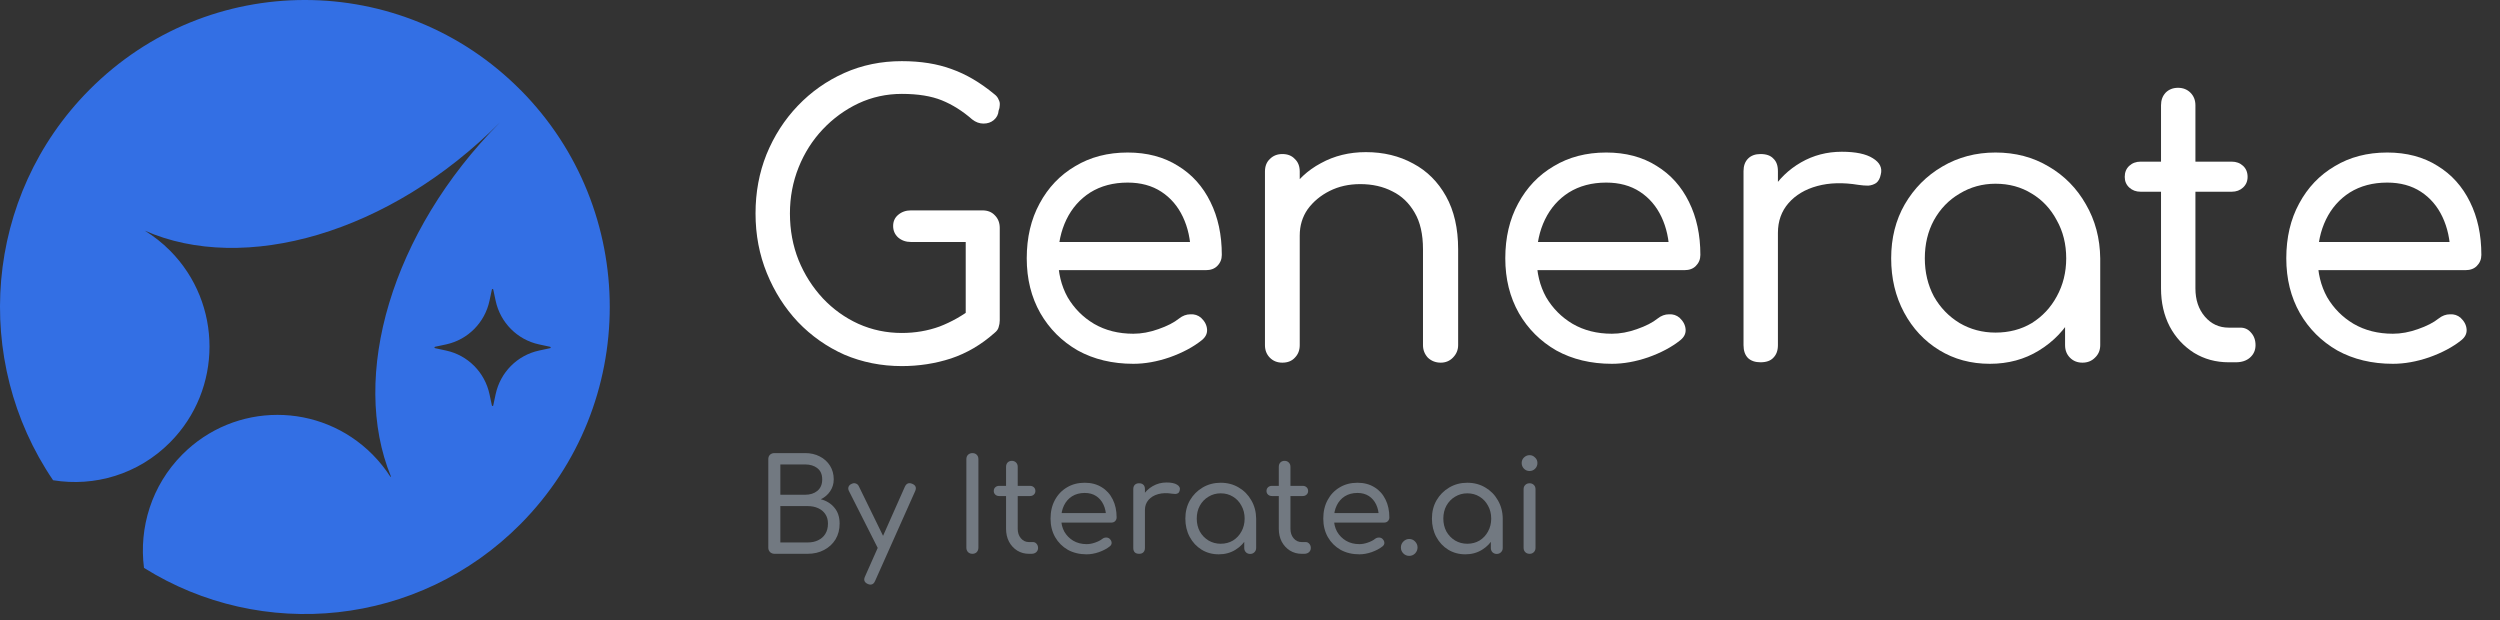 <svg width="250" height="62" viewBox="0 0 250 62" fill="none" xmlns="http://www.w3.org/2000/svg">
<rect x="0" y="0" width="250" height="62" fill="#333333" stroke="none"/>
<g clip-path="url(#clip0_19466_43949)">
<path d="M52.044 8.993C40.138 -2.998 20.834 -2.998 8.927 8.993C-1.614 19.611 -2.819 36.068 5.308 48.023C9.438 48.704 13.823 47.443 17.008 44.235C22.265 38.942 22.265 30.361 17.008 25.067C16.228 24.282 15.376 23.617 14.474 23.064C24.402 27.446 38.947 23.366 49.991 12.244C39.08 23.232 34.994 37.663 39.094 47.651L39.051 47.694C38.543 46.903 37.946 46.152 37.259 45.458C32.003 40.164 23.483 40.164 18.226 45.458C15.156 48.55 13.883 52.764 14.399 56.788C26.162 64.16 41.827 62.701 52.046 52.411C63.952 40.421 63.952 20.98 52.046 8.989L52.044 8.993ZM55.014 34.816L53.898 35.057C51.727 35.526 50.03 37.235 49.564 39.422L49.325 40.545C49.309 40.62 49.205 40.62 49.189 40.545L48.95 39.422C48.484 37.235 46.788 35.526 44.616 35.057L43.5 34.816C43.427 34.8 43.427 34.696 43.5 34.679L44.616 34.439C46.788 33.969 48.484 32.261 48.95 30.074L49.189 28.95C49.205 28.876 49.309 28.876 49.325 28.95L49.564 30.074C50.03 32.261 51.727 33.969 53.898 34.439L55.014 34.679C55.087 34.696 55.087 34.8 55.014 34.816Z" fill="#336FE4"/>
</g>
<path d="M239.29 36.38C237.198 36.38 235.346 35.936 233.733 35.048C232.145 34.134 230.897 32.891 229.99 31.317C229.083 29.718 228.629 27.891 228.629 25.835C228.629 23.754 229.057 21.926 229.914 20.353C230.771 18.754 231.956 17.51 233.468 16.622C234.98 15.708 236.732 15.252 238.723 15.252C240.663 15.252 242.339 15.696 243.751 16.584C245.162 17.447 246.246 18.652 247.002 20.201C247.758 21.723 248.136 23.487 248.136 25.492C248.136 25.924 247.985 26.292 247.683 26.596C247.405 26.876 247.027 27.015 246.548 27.015H231.011V24.198H246.586L245.036 25.302C245.011 23.957 244.746 22.751 244.242 21.685C243.738 20.619 243.02 19.782 242.087 19.173C241.155 18.564 240.033 18.259 238.723 18.259C237.286 18.259 236.039 18.589 234.98 19.249C233.947 19.909 233.153 20.81 232.598 21.952C232.044 23.094 231.767 24.388 231.767 25.835C231.767 27.282 232.082 28.576 232.712 29.718C233.367 30.835 234.249 31.723 235.358 32.383C236.492 33.043 237.803 33.373 239.29 33.373C240.096 33.373 240.928 33.221 241.785 32.916C242.667 32.611 243.36 32.256 243.864 31.85C244.217 31.571 244.595 31.431 244.998 31.431C245.402 31.406 245.755 31.52 246.057 31.774C246.435 32.129 246.637 32.523 246.662 32.954C246.687 33.36 246.511 33.715 246.133 34.02C245.276 34.705 244.205 35.276 242.919 35.733C241.659 36.165 240.449 36.38 239.29 36.38Z" fill="white"/>
<path d="M222.869 36.228C221.584 36.228 220.424 35.911 219.391 35.277C218.358 34.617 217.551 33.741 216.971 32.65C216.392 31.533 216.102 30.264 216.102 28.843V10.531C216.102 10.023 216.253 9.605 216.556 9.275C216.883 8.945 217.299 8.78 217.803 8.78C218.307 8.78 218.723 8.945 219.051 9.275C219.378 9.605 219.542 10.023 219.542 10.531V28.843C219.542 29.985 219.857 30.924 220.487 31.66C221.117 32.396 221.911 32.764 222.869 32.764H224.041C224.469 32.764 224.822 32.929 225.099 33.259C225.402 33.589 225.553 34.008 225.553 34.515C225.553 35.023 225.364 35.442 224.986 35.772C224.633 36.076 224.167 36.228 223.587 36.228H222.869ZM214.06 19.173C213.607 19.173 213.229 19.033 212.926 18.754C212.624 18.475 212.473 18.12 212.473 17.688C212.473 17.231 212.624 16.863 212.926 16.584C213.229 16.305 213.607 16.165 214.06 16.165H223.171C223.625 16.165 224.003 16.305 224.306 16.584C224.608 16.863 224.759 17.231 224.759 17.688C224.759 18.12 224.608 18.475 224.306 18.754C224.003 19.033 223.625 19.173 223.171 19.173H214.06Z" fill="white"/>
<path d="M198.984 36.38C197.094 36.38 195.405 35.924 193.918 35.01C192.431 34.096 191.259 32.84 190.403 31.241C189.546 29.642 189.117 27.84 189.117 25.835C189.117 23.805 189.571 22.003 190.478 20.429C191.411 18.83 192.658 17.574 194.221 16.66C195.809 15.721 197.585 15.252 199.551 15.252C201.542 15.252 203.319 15.721 204.882 16.66C206.444 17.574 207.679 18.83 208.587 20.429C209.519 22.028 209.998 23.83 210.023 25.835L208.662 26.178C208.662 28.107 208.234 29.845 207.377 31.393C206.52 32.941 205.361 34.16 203.899 35.048C202.462 35.936 200.824 36.38 198.984 36.38ZM199.551 33.259C200.912 33.259 202.122 32.941 203.181 32.307C204.239 31.647 205.071 30.759 205.676 29.642C206.306 28.5 206.621 27.231 206.621 25.835C206.621 24.414 206.306 23.145 205.676 22.028C205.071 20.886 204.239 19.997 203.181 19.363C202.122 18.703 200.912 18.373 199.551 18.373C198.241 18.373 197.044 18.703 195.96 19.363C194.876 19.997 194.019 20.886 193.389 22.028C192.784 23.145 192.482 24.414 192.482 25.835C192.482 27.231 192.784 28.5 193.389 29.642C194.019 30.759 194.876 31.647 195.96 32.307C197.044 32.941 198.241 33.259 199.551 33.259ZM208.246 36.266C207.742 36.266 207.327 36.101 206.999 35.771C206.671 35.441 206.507 35.023 206.507 34.515V28.424L207.226 24.769L210.023 25.835V34.515C210.023 35.023 209.847 35.441 209.494 35.771C209.166 36.101 208.751 36.266 208.246 36.266Z" fill="white"/>
<path d="M175.939 23.284C175.99 21.736 176.38 20.353 177.111 19.135C177.867 17.916 178.863 16.952 180.098 16.241C181.333 15.531 182.694 15.175 184.181 15.175C185.567 15.175 186.6 15.391 187.281 15.822C187.987 16.254 188.251 16.8 188.075 17.459C187.999 17.84 187.848 18.119 187.621 18.297C187.394 18.449 187.13 18.538 186.827 18.564C186.525 18.564 186.197 18.538 185.844 18.487C184.307 18.234 182.933 18.272 181.724 18.602C180.514 18.932 179.556 19.503 178.85 20.315C178.145 21.127 177.792 22.117 177.792 23.284H175.939ZM176.053 36.228C175.524 36.228 175.108 36.089 174.805 35.809C174.503 35.505 174.352 35.073 174.352 34.515V17.117C174.352 16.584 174.503 16.165 174.805 15.861C175.108 15.556 175.524 15.404 176.053 15.404C176.632 15.404 177.061 15.556 177.338 15.861C177.641 16.14 177.792 16.558 177.792 17.117V34.515C177.792 35.048 177.641 35.467 177.338 35.771C177.061 36.076 176.632 36.228 176.053 36.228Z" fill="white"/>
<path d="M161.19 36.38C159.098 36.38 157.246 35.936 155.633 35.048C154.045 34.134 152.798 32.891 151.89 31.317C150.983 29.718 150.529 27.891 150.529 25.835C150.529 23.754 150.958 21.926 151.815 20.353C152.672 18.754 153.856 17.51 155.368 16.622C156.881 15.708 158.632 15.252 160.623 15.252C162.564 15.252 164.24 15.696 165.651 16.584C167.063 17.447 168.146 18.652 168.902 20.201C169.659 21.723 170.037 23.487 170.037 25.492C170.037 25.924 169.885 26.292 169.583 26.596C169.306 26.876 168.928 27.015 168.449 27.015H152.911V24.198H168.487L166.937 25.302C166.911 23.957 166.647 22.751 166.143 21.685C165.639 20.619 164.92 19.782 163.988 19.173C163.055 18.564 161.934 18.259 160.623 18.259C159.187 18.259 157.939 18.589 156.881 19.249C155.847 19.909 155.053 20.81 154.499 21.952C153.944 23.094 153.667 24.388 153.667 25.835C153.667 27.282 153.982 28.576 154.612 29.718C155.268 30.835 156.15 31.723 157.259 32.383C158.393 33.043 159.703 33.373 161.19 33.373C161.997 33.373 162.828 33.221 163.685 32.916C164.568 32.611 165.261 32.256 165.765 31.85C166.118 31.571 166.496 31.431 166.899 31.431C167.302 31.406 167.655 31.52 167.957 31.774C168.335 32.129 168.537 32.523 168.562 32.954C168.587 33.36 168.411 33.715 168.033 34.02C167.176 34.705 166.105 35.276 164.82 35.733C163.559 36.165 162.35 36.38 161.19 36.38Z" fill="white"/>
<path d="M144.075 36.266C143.571 36.266 143.143 36.101 142.79 35.771C142.462 35.416 142.299 34.997 142.299 34.515V24.921C142.299 23.424 142.021 22.206 141.467 21.267C140.912 20.302 140.169 19.591 139.236 19.135C138.304 18.652 137.233 18.411 136.023 18.411C134.889 18.411 133.868 18.64 132.961 19.096C132.053 19.553 131.323 20.163 130.768 20.924C130.239 21.685 129.974 22.561 129.974 23.551H127.706C127.731 21.952 128.134 20.53 128.916 19.287C129.697 18.018 130.755 17.028 132.091 16.317C133.427 15.581 134.927 15.213 136.59 15.213C138.354 15.213 139.929 15.594 141.316 16.355C142.702 17.091 143.798 18.183 144.605 19.63C145.411 21.076 145.814 22.84 145.814 24.921V34.515C145.814 34.997 145.638 35.416 145.285 35.771C144.957 36.101 144.554 36.266 144.075 36.266ZM128.235 36.266C127.731 36.266 127.315 36.101 126.988 35.771C126.66 35.441 126.496 35.023 126.496 34.515V17.155C126.496 16.622 126.66 16.203 126.988 15.899C127.315 15.569 127.731 15.404 128.235 15.404C128.764 15.404 129.18 15.569 129.483 15.899C129.81 16.203 129.974 16.622 129.974 17.155V34.515C129.974 35.023 129.81 35.441 129.483 35.771C129.18 36.101 128.764 36.266 128.235 36.266Z" fill="white"/>
<path d="M113.335 36.38C111.243 36.38 109.39 35.936 107.777 35.048C106.19 34.134 104.942 32.891 104.035 31.317C103.127 29.718 102.674 27.891 102.674 25.835C102.674 23.754 103.102 21.926 103.959 20.353C104.816 18.754 106.001 17.51 107.513 16.622C109.025 15.708 110.777 15.252 112.768 15.252C114.708 15.252 116.384 15.696 117.796 16.584C119.207 17.447 120.291 18.652 121.047 20.201C121.803 21.723 122.181 23.487 122.181 25.492C122.181 25.924 122.03 26.292 121.727 26.596C121.45 26.876 121.072 27.015 120.593 27.015H105.056V24.198H120.631L119.081 25.302C119.056 23.957 118.791 22.751 118.287 21.685C117.783 20.619 117.065 19.782 116.132 19.173C115.2 18.564 114.078 18.259 112.768 18.259C111.331 18.259 110.084 18.589 109.025 19.249C107.992 19.909 107.198 20.81 106.643 21.952C106.089 23.094 105.812 24.388 105.812 25.835C105.812 27.282 106.127 28.576 106.757 29.718C107.412 30.835 108.294 31.723 109.403 32.383C110.537 33.043 111.848 33.373 113.335 33.373C114.141 33.373 114.973 33.221 115.83 32.916C116.712 32.611 117.405 32.256 117.909 31.85C118.262 31.571 118.64 31.431 119.043 31.431C119.447 31.406 119.799 31.52 120.102 31.774C120.48 32.129 120.682 32.523 120.707 32.954C120.732 33.36 120.556 33.715 120.177 34.02C119.321 34.705 118.249 35.276 116.964 35.733C115.704 36.165 114.494 36.38 113.335 36.38Z" fill="white"/>
<path d="M90.183 36.609C88.142 36.609 86.226 36.228 84.437 35.467C82.673 34.68 81.123 33.589 79.787 32.193C78.476 30.797 77.443 29.173 76.687 27.32C75.931 25.467 75.553 23.475 75.553 21.343C75.553 19.236 75.918 17.269 76.649 15.442C77.405 13.589 78.451 11.965 79.787 10.569C81.123 9.173 82.673 8.082 84.437 7.295C86.201 6.508 88.117 6.115 90.183 6.115C92.073 6.115 93.737 6.381 95.174 6.914C96.61 7.422 98.034 8.259 99.445 9.427C99.647 9.579 99.786 9.757 99.861 9.96C99.962 10.137 100 10.328 99.975 10.531C99.975 10.709 99.937 10.886 99.861 11.064C99.836 11.445 99.672 11.762 99.37 12.016C99.093 12.244 98.752 12.358 98.349 12.358C97.946 12.358 97.568 12.219 97.215 11.94C96.257 11.102 95.249 10.467 94.191 10.036C93.132 9.605 91.796 9.389 90.183 9.389C88.646 9.389 87.197 9.706 85.836 10.341C84.5 10.975 83.315 11.838 82.282 12.929C81.249 14.021 80.442 15.29 79.862 16.736C79.283 18.183 78.993 19.718 78.993 21.343C78.993 23.018 79.283 24.579 79.862 26.025C80.442 27.447 81.249 28.716 82.282 29.832C83.315 30.924 84.5 31.774 85.836 32.383C87.197 32.992 88.646 33.297 90.183 33.297C91.519 33.297 92.779 33.081 93.964 32.65C95.148 32.193 96.27 31.558 97.328 30.746C97.732 30.442 98.135 30.315 98.538 30.365C98.941 30.391 99.282 30.556 99.559 30.86C99.836 31.14 99.975 31.533 99.975 32.041C99.975 32.269 99.937 32.497 99.861 32.726C99.811 32.929 99.672 33.119 99.445 33.297C98.135 34.464 96.686 35.315 95.098 35.847C93.535 36.355 91.897 36.609 90.183 36.609ZM99.975 32.041L96.572 31.317V24.198H91.091C90.587 24.198 90.158 24.046 89.805 23.741C89.478 23.437 89.314 23.056 89.314 22.599C89.314 22.142 89.478 21.774 89.805 21.495C90.158 21.191 90.587 21.038 91.091 21.038H98.236C98.765 21.038 99.181 21.203 99.483 21.533C99.811 21.863 99.975 22.282 99.975 22.79V32.041Z" fill="white"/>
<path d="M152.962 55.381C152.783 55.381 152.637 55.325 152.527 55.213C152.416 55.101 152.36 54.959 152.36 54.787V48.92C152.36 48.74 152.416 48.598 152.527 48.495C152.637 48.383 152.783 48.327 152.962 48.327C153.133 48.327 153.273 48.383 153.384 48.495C153.495 48.598 153.551 48.74 153.551 48.92V54.787C153.551 54.959 153.495 55.101 153.384 55.213C153.273 55.325 153.133 55.381 152.962 55.381ZM152.949 47.102C152.736 47.102 152.552 47.025 152.398 46.87C152.245 46.715 152.168 46.526 152.168 46.303C152.168 46.079 152.245 45.894 152.398 45.748C152.561 45.593 152.748 45.516 152.962 45.516C153.167 45.516 153.346 45.593 153.5 45.748C153.662 45.894 153.743 46.079 153.743 46.303C153.743 46.526 153.666 46.715 153.512 46.87C153.359 47.025 153.171 47.102 152.949 47.102Z" fill="#727981"/>
<path d="M146.535 55.432C145.895 55.432 145.323 55.277 144.82 54.968C144.316 54.658 143.919 54.233 143.629 53.691C143.338 53.15 143.193 52.539 143.193 51.86C143.193 51.172 143.347 50.562 143.654 50.029C143.97 49.487 144.393 49.062 144.922 48.752C145.46 48.434 146.062 48.275 146.728 48.275C147.402 48.275 148.004 48.434 148.533 48.752C149.062 49.062 149.481 49.487 149.788 50.029C150.104 50.571 150.266 51.181 150.274 51.86L149.813 51.976C149.813 52.63 149.668 53.218 149.378 53.743C149.088 54.267 148.695 54.68 148.2 54.981C147.713 55.282 147.159 55.432 146.535 55.432ZM146.728 54.375C147.188 54.375 147.598 54.267 147.957 54.052C148.315 53.829 148.597 53.528 148.802 53.15C149.015 52.763 149.122 52.333 149.122 51.86C149.122 51.379 149.015 50.949 148.802 50.571C148.597 50.184 148.315 49.883 147.957 49.668C147.598 49.444 147.188 49.333 146.728 49.333C146.284 49.333 145.878 49.444 145.511 49.668C145.144 49.883 144.854 50.184 144.64 50.571C144.435 50.949 144.333 51.379 144.333 51.86C144.333 52.333 144.435 52.763 144.64 53.15C144.854 53.528 145.144 53.829 145.511 54.052C145.878 54.267 146.284 54.375 146.728 54.375ZM149.673 55.393C149.502 55.393 149.361 55.337 149.25 55.226C149.139 55.114 149.084 54.972 149.084 54.8V52.737L149.327 51.499L150.274 51.86V54.8C150.274 54.972 150.215 55.114 150.095 55.226C149.984 55.337 149.843 55.393 149.673 55.393Z" fill="#727981"/>
<path d="M140.922 55.587C140.692 55.587 140.495 55.505 140.333 55.342C140.171 55.178 140.09 54.981 140.09 54.748C140.09 54.516 140.171 54.319 140.333 54.155C140.504 53.983 140.7 53.898 140.922 53.898C141.153 53.898 141.349 53.983 141.511 54.155C141.673 54.319 141.754 54.516 141.754 54.748C141.754 54.972 141.673 55.17 141.511 55.342C141.349 55.505 141.153 55.587 140.922 55.587Z" fill="#727981"/>
<path d="M135.939 55.432C135.231 55.432 134.603 55.282 134.057 54.981C133.519 54.671 133.096 54.25 132.789 53.717C132.482 53.175 132.328 52.556 132.328 51.86C132.328 51.155 132.473 50.536 132.763 50.003C133.054 49.462 133.455 49.041 133.967 48.74C134.479 48.43 135.073 48.275 135.747 48.275C136.404 48.275 136.972 48.426 137.45 48.727C137.928 49.019 138.295 49.427 138.551 49.952C138.807 50.468 138.935 51.065 138.935 51.744C138.935 51.89 138.884 52.015 138.782 52.118C138.688 52.213 138.56 52.26 138.398 52.26H133.135V51.306H138.41L137.885 51.68C137.877 51.224 137.787 50.816 137.617 50.455C137.446 50.093 137.203 49.81 136.887 49.603C136.571 49.397 136.191 49.294 135.747 49.294C135.26 49.294 134.838 49.406 134.479 49.629C134.129 49.853 133.86 50.158 133.673 50.545C133.485 50.932 133.391 51.37 133.391 51.86C133.391 52.35 133.498 52.788 133.711 53.175C133.933 53.554 134.232 53.855 134.607 54.078C134.992 54.301 135.435 54.413 135.939 54.413C136.212 54.413 136.494 54.362 136.784 54.258C137.083 54.155 137.318 54.035 137.488 53.898C137.608 53.803 137.736 53.756 137.873 53.756C138.009 53.747 138.129 53.786 138.231 53.872C138.359 53.992 138.428 54.125 138.436 54.271C138.445 54.409 138.385 54.529 138.257 54.633C137.967 54.865 137.604 55.058 137.168 55.213C136.742 55.359 136.332 55.432 135.939 55.432Z" fill="#727981"/>
<path d="M130.172 55.381C129.736 55.381 129.344 55.273 128.994 55.058C128.644 54.835 128.371 54.538 128.174 54.169C127.978 53.79 127.88 53.36 127.88 52.879V46.677C127.88 46.505 127.931 46.363 128.033 46.251C128.144 46.139 128.285 46.084 128.456 46.084C128.627 46.084 128.767 46.139 128.878 46.251C128.989 46.363 129.045 46.505 129.045 46.677V52.879C129.045 53.266 129.152 53.584 129.365 53.833C129.578 54.083 129.847 54.207 130.172 54.207H130.569C130.714 54.207 130.833 54.263 130.927 54.375C131.03 54.487 131.081 54.628 131.081 54.8C131.081 54.972 131.017 55.114 130.889 55.226C130.769 55.329 130.611 55.381 130.415 55.381H130.172ZM127.188 49.604C127.035 49.604 126.906 49.556 126.804 49.462C126.702 49.367 126.65 49.247 126.65 49.101C126.65 48.946 126.702 48.822 126.804 48.727C126.906 48.632 127.035 48.585 127.188 48.585H130.274C130.428 48.585 130.556 48.632 130.658 48.727C130.761 48.822 130.812 48.946 130.812 49.101C130.812 49.247 130.761 49.367 130.658 49.462C130.556 49.556 130.428 49.604 130.274 49.604H127.188Z" fill="#727981"/>
<path d="M121.877 55.432C121.237 55.432 120.665 55.277 120.161 54.968C119.658 54.658 119.261 54.233 118.971 53.691C118.68 53.15 118.535 52.539 118.535 51.86C118.535 51.172 118.689 50.562 118.996 50.029C119.312 49.487 119.735 49.062 120.264 48.752C120.802 48.434 121.403 48.275 122.069 48.275C122.744 48.275 123.346 48.434 123.875 48.752C124.404 49.062 124.822 49.487 125.13 50.029C125.446 50.571 125.608 51.181 125.616 51.86L125.155 51.976C125.155 52.63 125.01 53.218 124.72 53.743C124.43 54.267 124.037 54.68 123.542 54.981C123.055 55.282 122.5 55.432 121.877 55.432ZM122.069 54.375C122.53 54.375 122.94 54.267 123.299 54.052C123.657 53.829 123.939 53.528 124.144 53.15C124.357 52.763 124.464 52.333 124.464 51.86C124.464 51.379 124.357 50.949 124.144 50.571C123.939 50.184 123.657 49.883 123.299 49.668C122.94 49.444 122.53 49.333 122.069 49.333C121.625 49.333 121.22 49.444 120.853 49.668C120.486 49.883 120.196 50.184 119.982 50.571C119.777 50.949 119.675 51.379 119.675 51.86C119.675 52.333 119.777 52.763 119.982 53.15C120.196 53.528 120.486 53.829 120.853 54.052C121.22 54.267 121.625 54.375 122.069 54.375ZM125.014 55.393C124.844 55.393 124.703 55.337 124.592 55.226C124.481 55.114 124.425 54.972 124.425 54.8V52.737L124.669 51.499L125.616 51.86V54.8C125.616 54.972 125.556 55.114 125.437 55.226C125.326 55.337 125.185 55.393 125.014 55.393Z" fill="#727981"/>
<path d="M113.866 50.996C113.883 50.472 114.015 50.003 114.263 49.591C114.519 49.178 114.856 48.851 115.274 48.611C115.693 48.37 116.154 48.249 116.657 48.249C117.127 48.249 117.477 48.323 117.707 48.469C117.946 48.615 118.036 48.8 117.976 49.023C117.951 49.152 117.899 49.247 117.823 49.307C117.746 49.358 117.656 49.389 117.554 49.397C117.451 49.397 117.34 49.389 117.221 49.371C116.7 49.285 116.235 49.298 115.825 49.41C115.415 49.522 115.091 49.715 114.852 49.99C114.613 50.265 114.493 50.601 114.493 50.996H113.866ZM113.904 55.38C113.725 55.38 113.584 55.333 113.482 55.239C113.379 55.135 113.328 54.989 113.328 54.8V48.907C113.328 48.727 113.379 48.585 113.482 48.482C113.584 48.379 113.725 48.327 113.904 48.327C114.101 48.327 114.246 48.379 114.34 48.482C114.442 48.576 114.493 48.718 114.493 48.907V54.8C114.493 54.981 114.442 55.122 114.34 55.226C114.246 55.329 114.101 55.38 113.904 55.38Z" fill="#727981"/>
<path d="M108.666 55.432C107.957 55.432 107.33 55.282 106.783 54.981C106.246 54.671 105.823 54.25 105.516 53.717C105.208 53.175 105.055 52.556 105.055 51.86C105.055 51.155 105.2 50.536 105.49 50.003C105.78 49.462 106.182 49.041 106.694 48.74C107.206 48.43 107.799 48.275 108.474 48.275C109.131 48.275 109.699 48.426 110.177 48.727C110.655 49.019 111.022 49.427 111.278 49.952C111.534 50.468 111.662 51.065 111.662 51.744C111.662 51.89 111.611 52.015 111.508 52.118C111.414 52.213 111.286 52.26 111.124 52.26H105.861V51.306H111.137L110.612 51.68C110.603 51.224 110.514 50.816 110.343 50.455C110.172 50.093 109.929 49.81 109.613 49.603C109.297 49.397 108.917 49.294 108.474 49.294C107.987 49.294 107.564 49.406 107.206 49.629C106.856 49.853 106.587 50.158 106.399 50.545C106.211 50.932 106.117 51.37 106.117 51.86C106.117 52.35 106.224 52.788 106.438 53.175C106.66 53.554 106.958 53.855 107.334 54.078C107.718 54.301 108.162 54.413 108.666 54.413C108.939 54.413 109.221 54.362 109.511 54.258C109.81 54.155 110.044 54.035 110.215 53.898C110.335 53.803 110.463 53.756 110.599 53.756C110.736 53.747 110.855 53.786 110.958 53.872C111.086 53.992 111.154 54.125 111.163 54.271C111.171 54.409 111.111 54.529 110.983 54.633C110.693 54.865 110.33 55.058 109.895 55.213C109.468 55.359 109.058 55.432 108.666 55.432Z" fill="#727981"/>
<path d="M102.898 55.381C102.463 55.381 102.07 55.273 101.72 55.058C101.37 54.835 101.097 54.538 100.901 54.169C100.704 53.79 100.606 53.36 100.606 52.879V46.677C100.606 46.505 100.657 46.363 100.76 46.251C100.871 46.139 101.012 46.084 101.182 46.084C101.353 46.084 101.494 46.139 101.605 46.251C101.716 46.363 101.771 46.505 101.771 46.677V52.879C101.771 53.266 101.878 53.584 102.092 53.833C102.305 54.083 102.574 54.207 102.898 54.207H103.295C103.44 54.207 103.56 54.263 103.654 54.375C103.756 54.487 103.807 54.628 103.807 54.8C103.807 54.972 103.743 55.114 103.615 55.226C103.496 55.329 103.338 55.381 103.142 55.381H102.898ZM99.915 49.604C99.761 49.604 99.633 49.556 99.531 49.462C99.428 49.367 99.377 49.247 99.377 49.101C99.377 48.946 99.428 48.822 99.531 48.727C99.633 48.632 99.761 48.585 99.915 48.585H103.001C103.154 48.585 103.282 48.632 103.385 48.727C103.487 48.822 103.539 48.946 103.539 49.101C103.539 49.247 103.487 49.367 103.385 49.462C103.282 49.556 103.154 49.604 103.001 49.604H99.915Z" fill="#727981"/>
<path d="M97.239 55.38C97.068 55.38 96.923 55.325 96.803 55.213C96.692 55.092 96.637 54.946 96.637 54.774V45.916C96.637 45.735 96.692 45.589 96.803 45.477C96.923 45.365 97.068 45.31 97.239 45.31C97.418 45.31 97.563 45.365 97.674 45.477C97.785 45.589 97.84 45.735 97.84 45.916V54.774C97.84 54.946 97.785 55.092 97.674 55.213C97.563 55.325 97.418 55.38 97.239 55.38Z" fill="#727981"/>
<path d="M87.046 58.462C86.97 58.462 86.88 58.441 86.778 58.398C86.436 58.243 86.342 57.998 86.496 57.663L90.491 48.662C90.645 48.336 90.888 48.241 91.221 48.379C91.571 48.525 91.669 48.77 91.515 49.114L87.507 58.101C87.405 58.342 87.251 58.462 87.046 58.462ZM88.532 55.123C88.378 55.191 88.237 55.2 88.109 55.148C87.981 55.097 87.879 54.998 87.802 54.852L84.895 49.101C84.819 48.955 84.806 48.813 84.857 48.675C84.917 48.538 85.023 48.439 85.177 48.379C85.322 48.31 85.459 48.301 85.587 48.353C85.723 48.396 85.826 48.495 85.894 48.649L88.698 54.388C88.784 54.542 88.814 54.688 88.788 54.826C88.762 54.955 88.677 55.054 88.532 55.123Z" fill="#727981"/>
<path d="M77.457 55.38C77.278 55.38 77.129 55.325 77.009 55.213C76.89 55.092 76.83 54.946 76.83 54.774V45.916C76.83 45.735 76.886 45.589 76.996 45.477C77.116 45.365 77.261 45.31 77.432 45.31H80.518C81.064 45.31 81.551 45.421 81.978 45.645C82.413 45.868 82.754 46.178 83.002 46.573C83.25 46.969 83.373 47.424 83.373 47.94C83.373 48.379 83.254 48.774 83.015 49.126C82.784 49.47 82.473 49.737 82.08 49.926C82.644 50.072 83.096 50.351 83.437 50.764C83.787 51.177 83.962 51.71 83.962 52.363C83.962 52.956 83.826 53.48 83.553 53.936C83.279 54.383 82.9 54.736 82.413 54.993C81.935 55.251 81.384 55.38 80.761 55.38H77.457ZM78.034 54.246H80.761C81.162 54.246 81.512 54.173 81.811 54.026C82.118 53.88 82.358 53.67 82.528 53.395C82.707 53.111 82.797 52.767 82.797 52.363C82.797 51.985 82.707 51.667 82.528 51.409C82.358 51.151 82.118 50.953 81.811 50.816C81.512 50.678 81.162 50.609 80.761 50.609H78.034V54.246ZM78.034 49.475H80.518C81.013 49.475 81.418 49.346 81.734 49.088C82.059 48.821 82.221 48.439 82.221 47.94C82.221 47.441 82.059 47.068 81.734 46.818C81.418 46.569 81.013 46.444 80.518 46.444H78.034V49.475Z" fill="#727981"/>
<defs>
<clipPath id="clip0_19466_43949">
<rect width="60.976" height="61.404" fill="white"/>
</clipPath>
</defs>
</svg>
